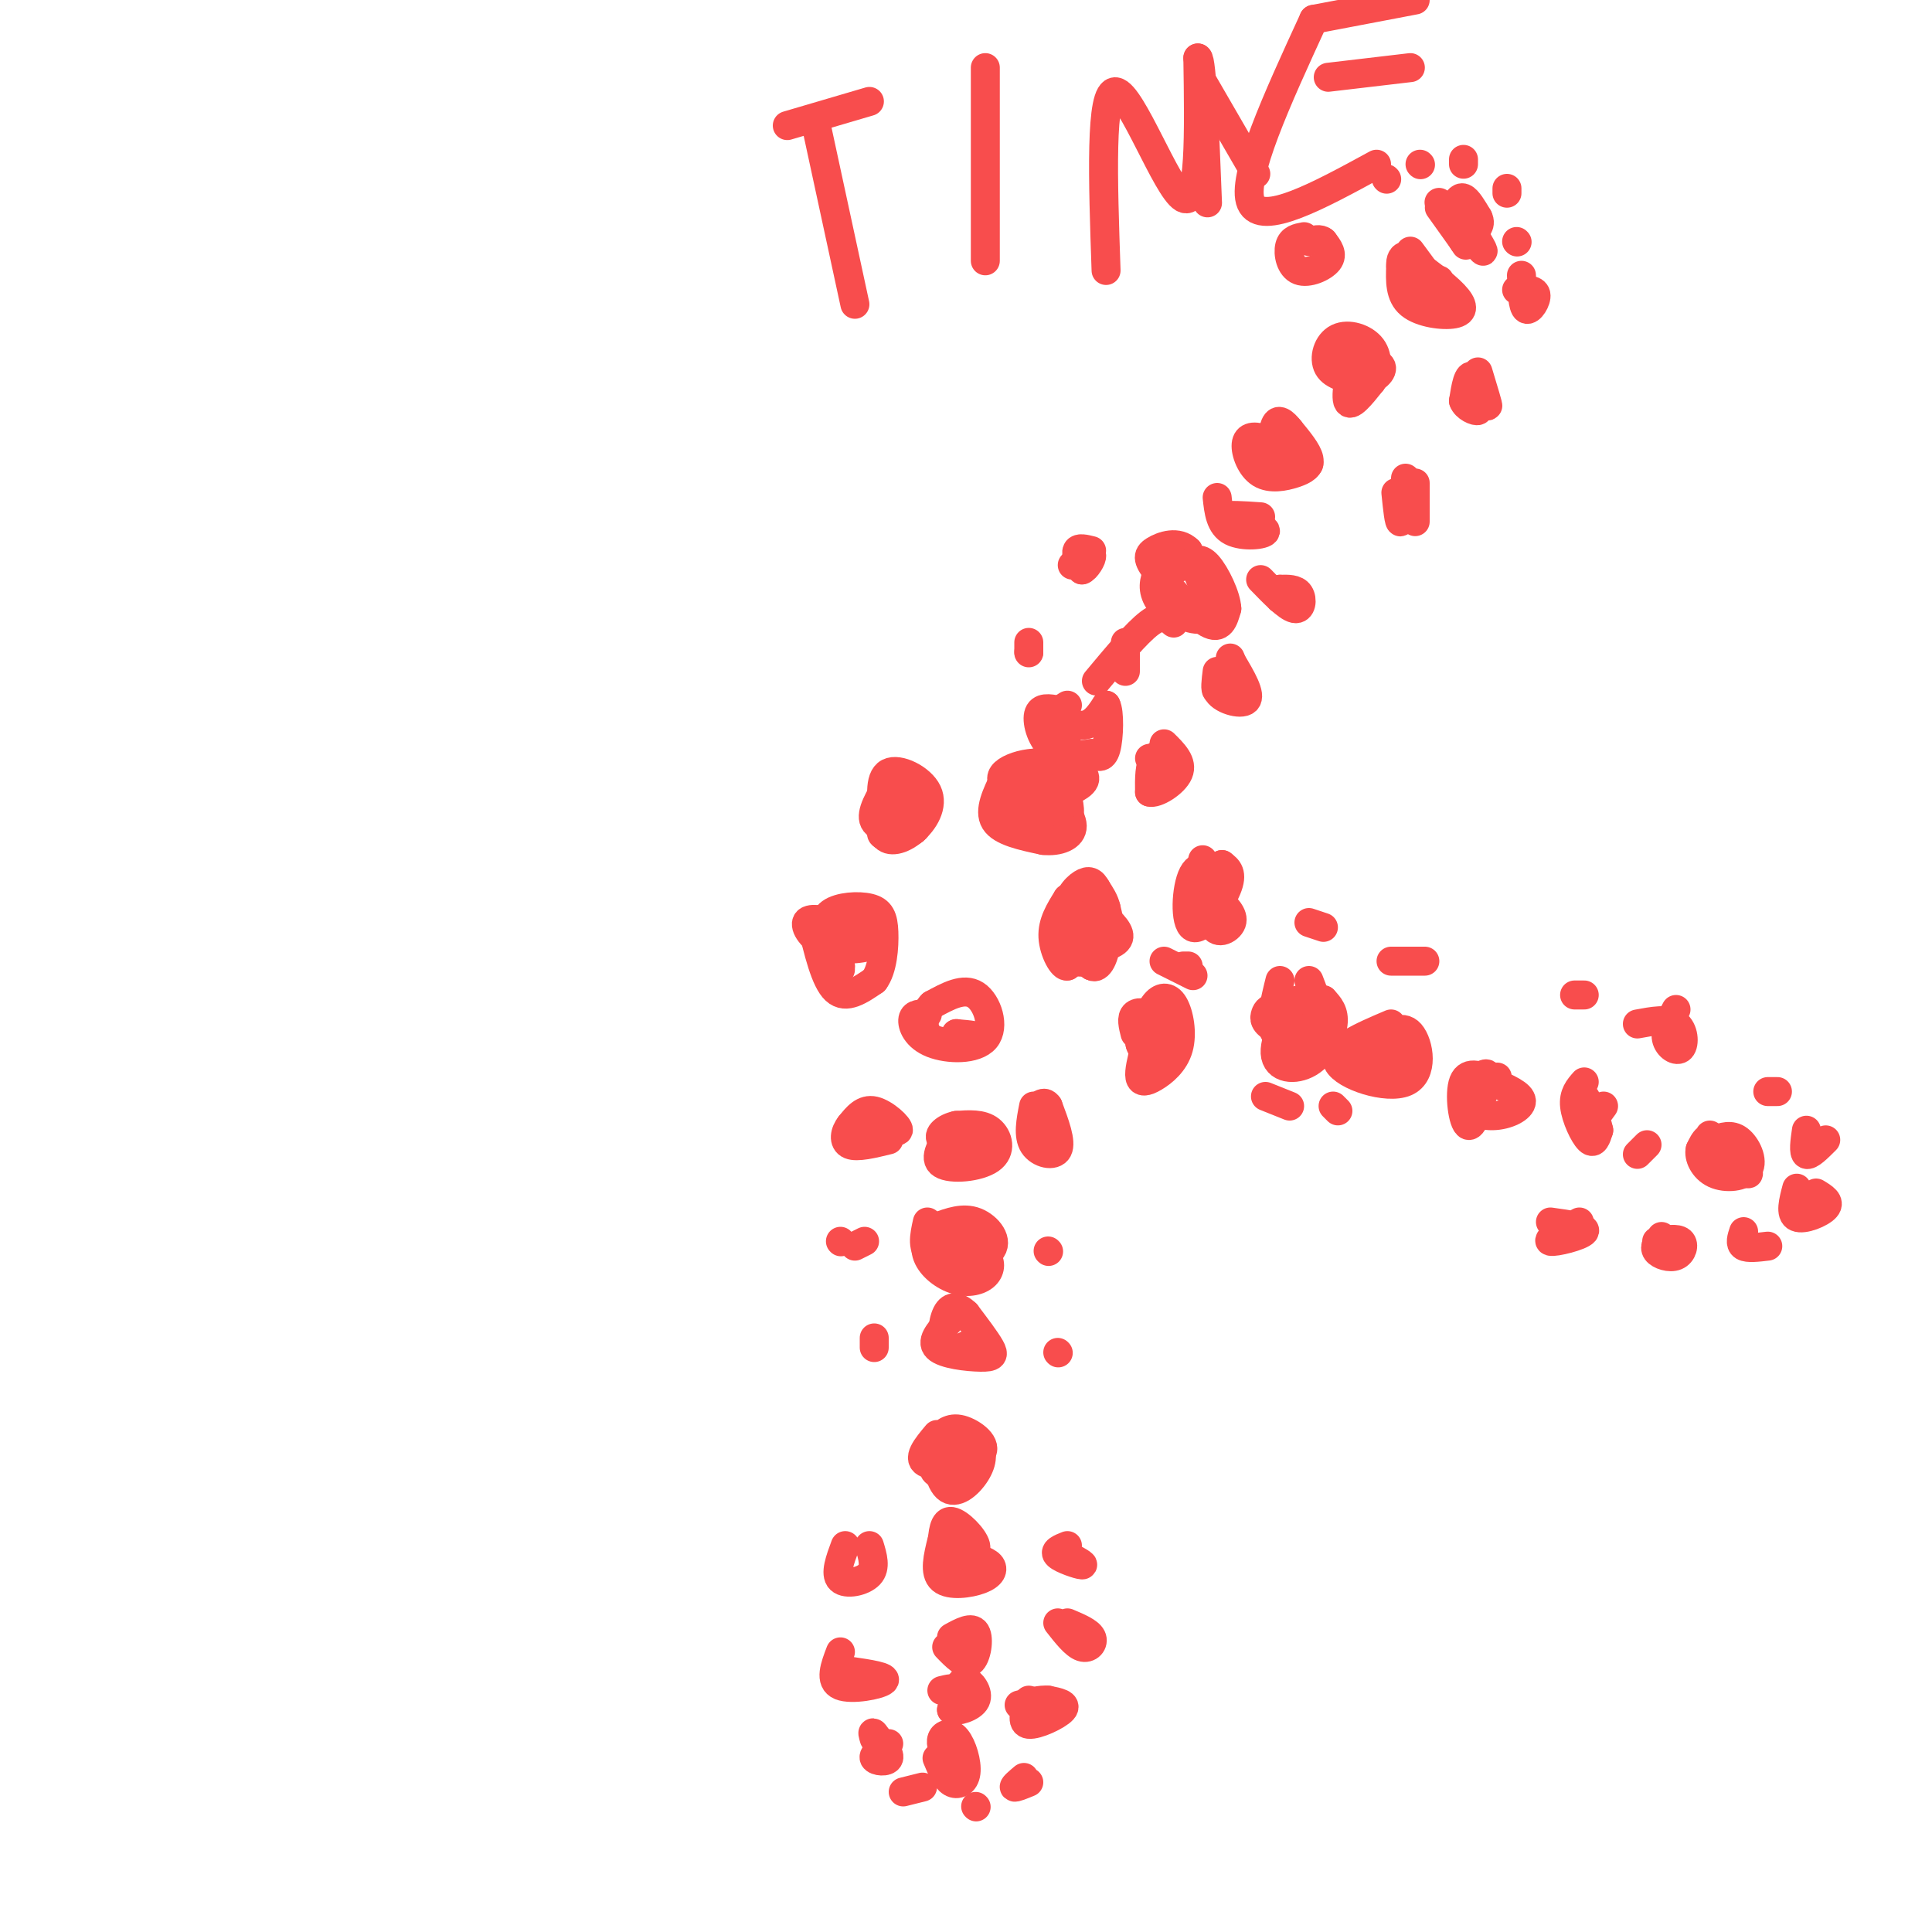 <svg viewBox='0 0 400 400' version='1.1' xmlns='http://www.w3.org/2000/svg' xmlns:xlink='http://www.w3.org/1999/xlink'><g fill='none' stroke='#F84D4D' stroke-width='6' stroke-linecap='round' stroke-linejoin='round'><path d='M208,161c-1.667,3.417 -3.333,6.833 -2,9c1.333,2.167 5.667,3.083 10,4'/><path d='M216,174c3.156,0.356 6.044,-0.756 6,-3c-0.044,-2.244 -3.022,-5.622 -6,-9'/><path d='M216,162c-1.556,-1.889 -2.444,-2.111 -3,-1c-0.556,1.111 -0.778,3.556 -1,6'/><path d='M212,167c1.578,1.822 6.022,3.378 8,3c1.978,-0.378 1.489,-2.689 1,-5'/><path d='M221,165c0.467,-2.067 1.133,-4.733 0,-6c-1.133,-1.267 -4.067,-1.133 -7,-1'/><path d='M214,158c-2.405,0.143 -4.917,1.000 -6,2c-1.083,1.000 -0.738,2.143 1,3c1.738,0.857 4.869,1.429 8,2'/><path d='M217,165c1.244,-1.067 0.356,-4.733 -1,-6c-1.356,-1.267 -3.178,-0.133 -5,1'/><path d='M211,160c-0.667,0.167 0.167,0.083 1,0'/><path d='M219,149c2.167,0.750 4.333,1.500 6,1c1.667,-0.500 2.833,-2.250 4,-4'/><path d='M229,146c0.756,1.333 0.644,6.667 0,9c-0.644,2.333 -1.822,1.667 -3,1'/><path d='M226,156c-2.048,0.333 -5.667,0.667 -8,-1c-2.333,-1.667 -3.381,-5.333 -3,-7c0.381,-1.667 2.190,-1.333 4,-1'/><path d='M219,147c0.667,2.833 0.333,10.417 0,18'/><path d='M219,165c-1.167,3.333 -4.083,2.667 -7,2'/><path d='M212,167c1.356,-0.400 8.244,-2.400 11,-4c2.756,-1.600 1.378,-2.800 0,-4'/><path d='M212,161c-2.583,1.917 -5.167,3.833 -4,5c1.167,1.167 6.083,1.583 11,2'/><path d='M219,168c2.556,-1.556 3.444,-6.444 3,-10c-0.444,-3.556 -2.222,-5.778 -4,-8'/><path d='M218,150c-0.167,-2.000 1.417,-3.000 3,-4'/><path d='M238,157c0.000,0.000 4.000,5.000 4,5'/><path d='M242,162c1.071,-0.274 1.750,-3.458 1,-5c-0.750,-1.542 -2.929,-1.440 -4,0c-1.071,1.440 -1.036,4.220 -1,7'/><path d='M238,164c1.311,0.467 5.089,-1.867 6,-4c0.911,-2.133 -1.044,-4.067 -3,-6'/><path d='M233,139c0.000,0.000 0.000,-6.000 0,-6'/><path d='M227,141c4.167,-5.000 8.333,-10.000 11,-12c2.667,-2.000 3.833,-1.000 5,0'/><path d='M241,116c-1.133,1.978 -2.267,3.956 -2,6c0.267,2.044 1.933,4.156 4,5c2.067,0.844 4.533,0.422 7,0'/><path d='M250,127c0.956,-2.044 -0.156,-7.156 -2,-9c-1.844,-1.844 -4.422,-0.422 -7,1'/><path d='M241,119c-1.095,1.524 -0.333,4.833 2,7c2.333,2.167 6.238,3.190 7,1c0.762,-2.190 -1.619,-7.595 -4,-13'/><path d='M246,114c-2.118,-2.145 -5.413,-1.008 -7,0c-1.587,1.008 -1.466,1.887 1,5c2.466,3.113 7.276,8.461 10,10c2.724,1.539 3.362,-0.730 4,-3'/><path d='M254,126c-0.089,-2.467 -2.311,-7.133 -4,-9c-1.689,-1.867 -2.844,-0.933 -4,0'/><path d='M252,139c-0.250,2.000 -0.500,4.000 0,4c0.500,0.000 1.750,-2.000 3,-4'/><path d='M255,139c-0.607,0.071 -3.625,2.250 -3,4c0.625,1.750 4.893,3.071 6,2c1.107,-1.071 -0.946,-4.536 -3,-8'/><path d='M255,137c-0.500,-1.333 -0.250,-0.667 0,0'/><path d='M261,120c2.756,2.844 5.511,5.689 7,6c1.489,0.311 1.711,-1.911 1,-3c-0.711,-1.089 -2.356,-1.044 -4,-1'/><path d='M265,122c-0.667,0.167 -0.333,1.083 0,2'/><path d='M252,103c0.311,2.889 0.622,5.778 3,7c2.378,1.222 6.822,0.778 7,0c0.178,-0.778 -3.911,-1.889 -8,-3'/><path d='M254,107c-0.167,-0.500 3.417,-0.250 7,0'/><path d='M264,89c-0.978,2.311 -1.956,4.622 0,6c1.956,1.378 6.844,1.822 7,1c0.156,-0.822 -4.422,-2.911 -9,-5'/><path d='M262,91c-2.383,-0.903 -3.840,-0.662 -4,1c-0.160,1.662 0.978,4.744 3,6c2.022,1.256 4.929,0.684 7,0c2.071,-0.684 3.306,-1.481 3,-3c-0.306,-1.519 -2.153,-3.759 -4,-6'/><path d='M267,89c-1.250,-1.571 -2.375,-2.500 -3,-1c-0.625,1.500 -0.750,5.429 0,7c0.750,1.571 2.375,0.786 4,0'/><path d='M291,99c-0.333,4.250 -0.667,8.500 -1,9c-0.333,0.500 -0.667,-2.750 -1,-6'/><path d='M306,77c1.133,3.733 2.267,7.467 2,7c-0.267,-0.467 -1.933,-5.133 -3,-6c-1.067,-0.867 -1.533,2.067 -2,5'/><path d='M303,83c0.444,1.356 2.556,2.244 3,2c0.444,-0.244 -0.778,-1.622 -2,-3'/><path d='M293,100c0.000,0.000 0.000,8.000 0,8'/><path d='M277,71c-0.244,2.333 -0.489,4.667 1,6c1.489,1.333 4.711,1.667 6,1c1.289,-0.667 0.644,-2.333 0,-4'/><path d='M284,74c-0.500,-1.488 -1.750,-3.208 -3,-1c-1.250,2.208 -2.500,8.345 -2,10c0.500,1.655 2.750,-1.173 5,-4'/><path d='M284,79c1.144,-1.997 1.502,-4.989 0,-7c-1.502,-2.011 -4.866,-3.041 -7,-2c-2.134,1.041 -3.038,4.155 -2,6c1.038,1.845 4.019,2.423 7,3'/><path d='M282,79c2.244,-0.111 4.356,-1.889 4,-3c-0.356,-1.111 -3.178,-1.556 -6,-2'/><path d='M290,55c-0.113,3.083 -0.226,6.167 2,8c2.226,1.833 6.792,2.417 9,2c2.208,-0.417 2.060,-1.833 0,-4c-2.060,-2.167 -6.030,-5.083 -10,-8'/><path d='M291,53c-1.750,0.107 -1.125,4.375 1,7c2.125,2.625 5.750,3.607 6,2c0.250,-1.607 -2.875,-5.804 -6,-10'/><path d='M298,43c0.000,0.000 5.000,7.000 5,7'/><path d='M303,50c-0.556,-1.044 -4.444,-7.156 -5,-8c-0.556,-0.844 2.222,3.578 5,8'/><path d='M303,50c0.833,1.333 0.417,0.667 0,0'/><path d='M315,57c0.111,3.267 0.222,6.533 1,7c0.778,0.467 2.222,-1.867 2,-3c-0.222,-1.133 -2.111,-1.067 -4,-1'/><path d='M303,45c2.250,3.667 4.500,7.333 4,7c-0.500,-0.333 -3.750,-4.667 -7,-9'/><path d='M293,56c0.000,0.000 5.000,2.000 5,2'/><path d='M301,43c0.583,-1.167 1.167,-2.333 2,-2c0.833,0.333 1.917,2.167 3,4'/><path d='M306,45c0.500,1.000 0.250,1.500 0,2'/><path d='M314,50c0.000,0.000 0.100,0.100 0.1,0.1'/><path d='M312,40c0.000,0.000 0.000,-1.000 0,-1'/><path d='M303,34c0.000,0.000 0.000,-1.000 0,-1'/><path d='M294,34c0.000,0.000 0.100,0.100 0.1,0.1'/><path d='M287,37c0.000,0.000 0.100,0.100 0.1,0.1'/><path d='M270,49c-1.310,0.244 -2.619,0.488 -3,2c-0.381,1.512 0.167,4.292 2,5c1.833,0.708 4.952,-0.655 6,-2c1.048,-1.345 0.024,-2.673 -1,-4'/><path d='M274,50c-0.667,-0.667 -1.833,-0.333 -3,0'/><path d='M226,114c-1.333,-0.333 -2.667,-0.667 -3,0c-0.333,0.667 0.333,2.333 1,4'/><path d='M224,118c0.778,-0.133 2.222,-2.467 2,-3c-0.222,-0.533 -2.111,0.733 -4,2'/><path d='M213,133c0.000,0.000 0.000,2.000 0,2'/><path d='M213,135c0.000,0.333 0.000,0.167 0,0'/><path d='M222,189c-1.044,2.956 -2.089,5.911 0,7c2.089,1.089 7.311,0.311 9,-1c1.689,-1.311 -0.156,-3.156 -2,-5'/><path d='M229,190c-1.557,-0.948 -4.450,-0.818 -6,1c-1.550,1.818 -1.756,5.322 -1,7c0.756,1.678 2.473,1.529 4,0c1.527,-1.529 2.865,-4.437 3,-7c0.135,-2.563 -0.932,-4.782 -2,-7'/><path d='M227,184c-0.750,-1.536 -1.625,-1.875 -3,-1c-1.375,0.875 -3.250,2.964 -3,6c0.250,3.036 2.625,7.018 5,11'/><path d='M226,200c1.512,0.952 2.792,-2.167 3,-5c0.208,-2.833 -0.655,-5.381 -2,-6c-1.345,-0.619 -3.173,0.690 -5,2'/><path d='M222,191c-1.000,1.833 -1.000,5.417 -1,9'/><path d='M221,200c-0.956,0.422 -2.844,-3.022 -3,-6c-0.156,-2.978 1.422,-5.489 3,-8'/><path d='M221,186c0.362,0.708 -0.233,6.478 0,9c0.233,2.522 1.293,1.794 3,1c1.707,-0.794 4.059,-1.656 5,-3c0.941,-1.344 0.470,-3.172 0,-5'/><path d='M229,188c-0.333,-1.500 -1.167,-2.750 -2,-4'/><path d='M249,178c-0.733,4.489 -1.467,8.978 -1,11c0.467,2.022 2.133,1.578 3,0c0.867,-1.578 0.933,-4.289 1,-7'/><path d='M252,182c-0.863,-2.088 -3.520,-3.807 -5,-1c-1.480,2.807 -1.783,10.140 0,11c1.783,0.860 5.652,-4.754 7,-8c1.348,-3.246 0.174,-4.123 -1,-5'/><path d='M253,179c-0.881,1.881 -2.583,9.083 -2,12c0.583,2.917 3.452,1.548 4,0c0.548,-1.548 -1.226,-3.274 -3,-5'/><path d='M237,217c-0.610,2.424 -1.220,4.847 -1,6c0.220,1.153 1.269,1.035 3,0c1.731,-1.035 4.144,-2.989 5,-6c0.856,-3.011 0.153,-7.080 -1,-9c-1.153,-1.920 -2.758,-1.691 -4,0c-1.242,1.691 -2.121,4.846 -3,8'/><path d='M236,216c0.152,1.512 2.030,1.292 3,0c0.970,-1.292 1.030,-3.656 0,-5c-1.030,-1.344 -3.152,-1.670 -4,-1c-0.848,0.670 -0.424,2.335 0,4'/><path d='M241,199c0.000,0.000 6.000,3.000 6,3'/><path d='M246,200c0.000,0.000 -1.000,0.000 -1,0'/><path d='M265,203c-1.111,4.489 -2.222,8.978 -1,11c1.222,2.022 4.778,1.578 6,0c1.222,-1.578 0.111,-4.289 -1,-7'/><path d='M269,207c-1.625,1.175 -5.188,7.614 -5,11c0.188,3.386 4.128,3.719 7,2c2.872,-1.719 4.678,-5.491 5,-8c0.322,-2.509 -0.839,-3.754 -2,-5'/><path d='M274,207c-2.174,-0.633 -6.607,0.283 -9,1c-2.393,0.717 -2.744,1.233 -3,2c-0.256,0.767 -0.415,1.783 2,3c2.415,1.217 7.404,2.633 9,1c1.596,-1.633 -0.202,-6.317 -2,-11'/><path d='M288,212c-6.161,2.619 -12.321,5.238 -11,8c1.321,2.762 10.125,5.667 14,4c3.875,-1.667 2.821,-7.905 1,-10c-1.821,-2.095 -4.411,-0.048 -7,2'/><path d='M285,216c-1.137,1.291 -0.479,3.520 1,4c1.479,0.480 3.778,-0.789 5,-2c1.222,-1.211 1.368,-2.365 0,-3c-1.368,-0.635 -4.248,-0.753 -6,0c-1.752,0.753 -2.376,2.376 -3,4'/><path d='M310,223c-3.423,1.708 -6.845,3.417 -7,5c-0.155,1.583 2.958,3.042 6,3c3.042,-0.042 6.012,-1.583 6,-3c-0.012,-1.417 -3.006,-2.708 -6,-4'/><path d='M309,224c-2.298,-1.274 -5.042,-2.458 -6,0c-0.958,2.458 -0.131,8.560 1,9c1.131,0.440 2.565,-4.780 4,-10'/><path d='M308,223c0.167,-1.500 -1.417,-0.250 -3,1'/><path d='M328,224c-1.133,1.289 -2.267,2.578 -2,5c0.267,2.422 1.933,5.978 3,7c1.067,1.022 1.533,-0.489 2,-2'/><path d='M331,234c-0.393,-2.155 -2.375,-6.542 -3,-7c-0.625,-0.458 0.107,3.012 1,4c0.893,0.988 1.946,-0.506 3,-2'/><path d='M341,237c-1.000,1.000 -2.000,2.000 -2,2c0.000,0.000 1.000,-1.000 2,-2'/><path d='M354,235c3.956,4.200 7.911,8.400 8,8c0.089,-0.400 -3.689,-5.400 -6,-7c-2.311,-1.600 -3.156,0.200 -4,2'/><path d='M352,238c-0.380,1.407 0.671,3.923 3,5c2.329,1.077 5.935,0.713 7,-1c1.065,-1.713 -0.410,-4.775 -2,-6c-1.590,-1.225 -3.295,-0.612 -5,0'/><path d='M327,253c-3.467,1.867 -6.933,3.733 -6,4c0.933,0.267 6.267,-1.067 7,-2c0.733,-0.933 -3.133,-1.467 -7,-2'/><path d='M347,209c-1.167,2.161 -2.333,4.321 -2,6c0.333,1.679 2.167,2.875 3,2c0.833,-0.875 0.667,-3.821 -1,-5c-1.667,-1.179 -4.833,-0.589 -8,0'/><path d='M326,206c0.000,0.000 2.000,0.000 2,0'/><path d='M344,256c-0.815,1.065 -1.631,2.131 -1,3c0.631,0.869 2.708,1.542 4,1c1.292,-0.542 1.798,-2.298 1,-3c-0.798,-0.702 -2.899,-0.351 -5,0'/><path d='M361,255c-0.417,1.250 -0.833,2.500 0,3c0.833,0.500 2.917,0.250 5,0'/><path d='M372,246c-0.711,2.689 -1.422,5.378 0,6c1.422,0.622 4.978,-0.822 6,-2c1.022,-1.178 -0.489,-2.089 -2,-3'/><path d='M374,234c-0.333,2.333 -0.667,4.667 0,5c0.667,0.333 2.333,-1.333 4,-3'/><path d='M368,226c0.000,0.000 -2.000,0.000 -2,0'/><path d='M174,342c-1.156,3.022 -2.311,6.044 0,7c2.311,0.956 8.089,-0.156 9,-1c0.911,-0.844 -3.044,-1.422 -7,-2'/><path d='M219,336c1.778,2.267 3.556,4.533 5,5c1.444,0.467 2.556,-0.867 2,-2c-0.556,-1.133 -2.778,-2.067 -5,-3'/><path d='M175,320c-1.089,2.933 -2.178,5.867 -1,7c1.178,1.133 4.622,0.467 6,-1c1.378,-1.467 0.689,-3.733 0,-6'/><path d='M221,320c-1.467,0.578 -2.933,1.156 -2,2c0.933,0.844 4.267,1.956 5,2c0.733,0.044 -1.133,-0.978 -3,-2'/><path d='M213,352c-0.844,2.400 -1.689,4.800 0,5c1.689,0.200 5.911,-1.800 7,-3c1.089,-1.200 -0.956,-1.600 -3,-2'/><path d='M217,352c-1.500,-0.167 -3.750,0.417 -6,1'/><path d='M184,361c-1.667,1.156 -3.333,2.311 -3,3c0.333,0.689 2.667,0.911 3,0c0.333,-0.911 -1.333,-2.956 -3,-5'/><path d='M181,359c-0.500,-0.667 -0.250,0.167 0,1'/><path d='M187,371c0.000,0.000 4.000,-1.000 4,-1'/><path d='M202,374c0.000,0.000 0.100,0.100 0.1,0.1'/><path d='M213,369c-1.417,0.583 -2.833,1.167 -3,1c-0.167,-0.167 0.917,-1.083 2,-2'/><path d='M194,364c0.893,2.134 1.786,4.268 3,5c1.214,0.732 2.748,0.062 3,-2c0.252,-2.062 -0.778,-5.517 -2,-7c-1.222,-1.483 -2.635,-0.995 -3,0c-0.365,0.995 0.317,2.498 1,4'/><path d='M195,350c1.333,-0.333 2.667,-0.667 3,0c0.333,0.667 -0.333,2.333 -1,4'/><path d='M197,354c1.071,0.440 4.250,-0.458 5,-2c0.750,-1.542 -0.929,-3.726 -2,-4c-1.071,-0.274 -1.536,1.363 -2,3'/><path d='M196,341c1.889,1.956 3.778,3.911 5,3c1.222,-0.911 1.778,-4.689 1,-6c-0.778,-1.311 -2.889,-0.156 -5,1'/><path d='M195,319c-0.815,3.304 -1.631,6.607 0,8c1.631,1.393 5.708,0.875 8,0c2.292,-0.875 2.798,-2.107 2,-3c-0.798,-0.893 -2.899,-1.446 -5,-2'/><path d='M194,297c-2.179,2.601 -4.357,5.202 -2,6c2.357,0.798 9.250,-0.208 11,-2c1.750,-1.792 -1.643,-4.369 -4,-5c-2.357,-0.631 -3.679,0.685 -5,2'/><path d='M194,298c-0.656,2.667 0.206,8.333 2,10c1.794,1.667 4.522,-0.667 6,-3c1.478,-2.333 1.706,-4.667 0,-6c-1.706,-1.333 -5.344,-1.667 -7,-1c-1.656,0.667 -1.328,2.333 -1,4'/><path d='M194,302c-0.500,1.238 -1.250,2.333 0,3c1.250,0.667 4.500,0.905 6,0c1.500,-0.905 1.250,-2.952 1,-5'/><path d='M195,320c0.200,-2.622 0.400,-5.244 2,-5c1.600,0.244 4.600,3.356 5,5c0.400,1.644 -1.800,1.822 -4,2'/><path d='M198,322c-0.667,0.333 -0.333,0.167 0,0'/><path d='M197,273c-2.196,2.292 -4.393,4.583 -3,6c1.393,1.417 6.375,1.958 9,2c2.625,0.042 2.893,-0.417 2,-2c-0.893,-1.583 -2.946,-4.292 -5,-7'/><path d='M200,272c-1.595,-1.524 -3.083,-1.833 -4,0c-0.917,1.833 -1.262,5.810 0,7c1.262,1.190 4.131,-0.405 7,-2'/><path d='M271,191c0.000,0.000 3.000,1.000 3,1'/><path d='M288,199c0.000,0.000 7.000,0.000 7,0'/><path d='M262,227c0.000,0.000 5.000,2.000 5,2'/><path d='M276,229c0.000,0.000 1.000,1.000 1,1'/><path d='M217,259c0.000,0.000 0.100,0.100 0.1,0.1'/><path d='M219,280c0.000,0.000 0.100,0.100 0.1,0.1'/><path d='M181,279c0.000,0.000 0.000,-2.000 0,-2'/><path d='M174,257c0.000,0.000 0.100,0.100 0.1,0.1'/><path d='M192,253c-0.643,2.875 -1.286,5.750 1,7c2.286,1.250 7.500,0.875 10,0c2.500,-0.875 2.286,-2.250 1,-3c-1.286,-0.750 -3.643,-0.875 -6,-1'/><path d='M198,256c-2.236,1.000 -4.826,4.000 -3,5c1.826,1.000 8.069,0.000 10,-2c1.931,-2.000 -0.448,-5.000 -3,-6c-2.552,-1.000 -5.276,0.000 -8,1'/><path d='M194,254c-1.962,1.209 -2.868,3.733 -2,6c0.868,2.267 3.511,4.278 6,5c2.489,0.722 4.824,0.156 6,-1c1.176,-1.156 1.193,-2.902 0,-4c-1.193,-1.098 -3.597,-1.549 -6,-2'/><path d='M198,258c-1.333,-0.167 -1.667,0.417 -2,1'/><path d='M177,258c0.000,0.000 2.000,-1.000 2,-1'/><path d='M214,229c-0.600,3.067 -1.200,6.133 0,8c1.200,1.867 4.200,2.533 5,1c0.800,-1.533 -0.600,-5.267 -2,-9'/><path d='M217,229c-0.833,-1.333 -1.917,-0.167 -3,1'/><path d='M197,234c-1.935,2.899 -3.869,5.798 -2,7c1.869,1.202 7.542,0.708 10,-1c2.458,-1.708 1.702,-4.631 0,-6c-1.702,-1.369 -4.351,-1.185 -7,-1'/><path d='M198,233c-2.179,0.429 -4.125,2.000 -3,3c1.125,1.000 5.321,1.429 7,1c1.679,-0.429 0.839,-1.714 0,-3'/><path d='M179,232c3.400,1.356 6.800,2.711 7,2c0.200,-0.711 -2.800,-3.489 -5,-4c-2.200,-0.511 -3.600,1.244 -5,3'/><path d='M176,233c-1.133,1.400 -1.467,3.400 0,4c1.467,0.600 4.733,-0.200 8,-1'/><path d='M192,210c-1.386,-0.099 -2.772,-0.198 -3,1c-0.228,1.198 0.702,3.692 4,5c3.298,1.308 8.965,1.429 11,-1c2.035,-2.429 0.439,-7.408 -2,-9c-2.439,-1.592 -5.719,0.204 -9,2'/><path d='M193,208c-1.976,1.881 -2.417,5.583 0,7c2.417,1.417 7.690,0.548 9,0c1.310,-0.548 -1.345,-0.774 -4,-1'/><path d='M198,214c-0.500,0.167 0.250,1.083 1,2'/><path d='M173,191c-2.795,-0.565 -5.591,-1.131 -6,0c-0.409,1.131 1.567,3.958 5,5c3.433,1.042 8.322,0.300 10,-1c1.678,-1.300 0.144,-3.158 -2,-4c-2.144,-0.842 -4.898,-0.669 -6,1c-1.102,1.669 -0.551,4.835 0,8'/><path d='M174,200c0.000,1.333 0.000,0.667 0,0'/><path d='M169,26c0.000,0.000 8.000,37.000 8,37'/><path d='M163,26c0.000,0.000 17.000,-5.000 17,-5'/><path d='M204,14c0.000,0.000 0.000,40.000 0,40'/><path d='M229,56c-0.644,-18.711 -1.289,-37.422 2,-37c3.289,0.422 10.511,19.978 14,22c3.489,2.022 3.244,-13.489 3,-29'/><path d='M248,12c0.833,0.167 1.417,15.083 2,30'/><path d='M272,4c-7.583,16.500 -15.167,33.000 -13,38c2.167,5.000 14.083,-1.500 26,-8'/><path d='M275,16c0.000,0.000 17.000,-2.000 17,-2'/><path d='M272,4c0.000,0.000 21.000,-4.000 21,-4'/><path d='M249,17c0.000,0.000 11.000,19.000 11,19'/><path d='M184,162c-1.917,3.167 -3.833,6.333 -3,8c0.833,1.667 4.417,1.833 8,2'/><path d='M189,172c1.595,-0.821 1.583,-3.875 0,-6c-1.583,-2.125 -4.738,-3.321 -6,-2c-1.262,1.321 -0.631,5.161 0,9'/><path d='M183,173c1.053,1.555 3.684,0.943 6,-1c2.316,-1.943 4.316,-5.215 3,-8c-1.316,-2.785 -5.947,-5.081 -8,-4c-2.053,1.081 -1.526,5.541 -1,10'/><path d='M183,170c-0.405,2.202 -0.917,2.708 0,3c0.917,0.292 3.262,0.369 4,-1c0.738,-1.369 -0.131,-4.185 -1,-7'/><path d='M168,191c1.417,6.000 2.833,12.000 5,14c2.167,2.000 5.083,0.000 8,-2'/><path d='M181,203c1.748,-2.274 2.118,-6.960 2,-10c-0.118,-3.040 -0.724,-4.434 -3,-5c-2.276,-0.566 -6.222,-0.305 -8,1c-1.778,1.305 -1.389,3.652 -1,6'/></g>
</svg>